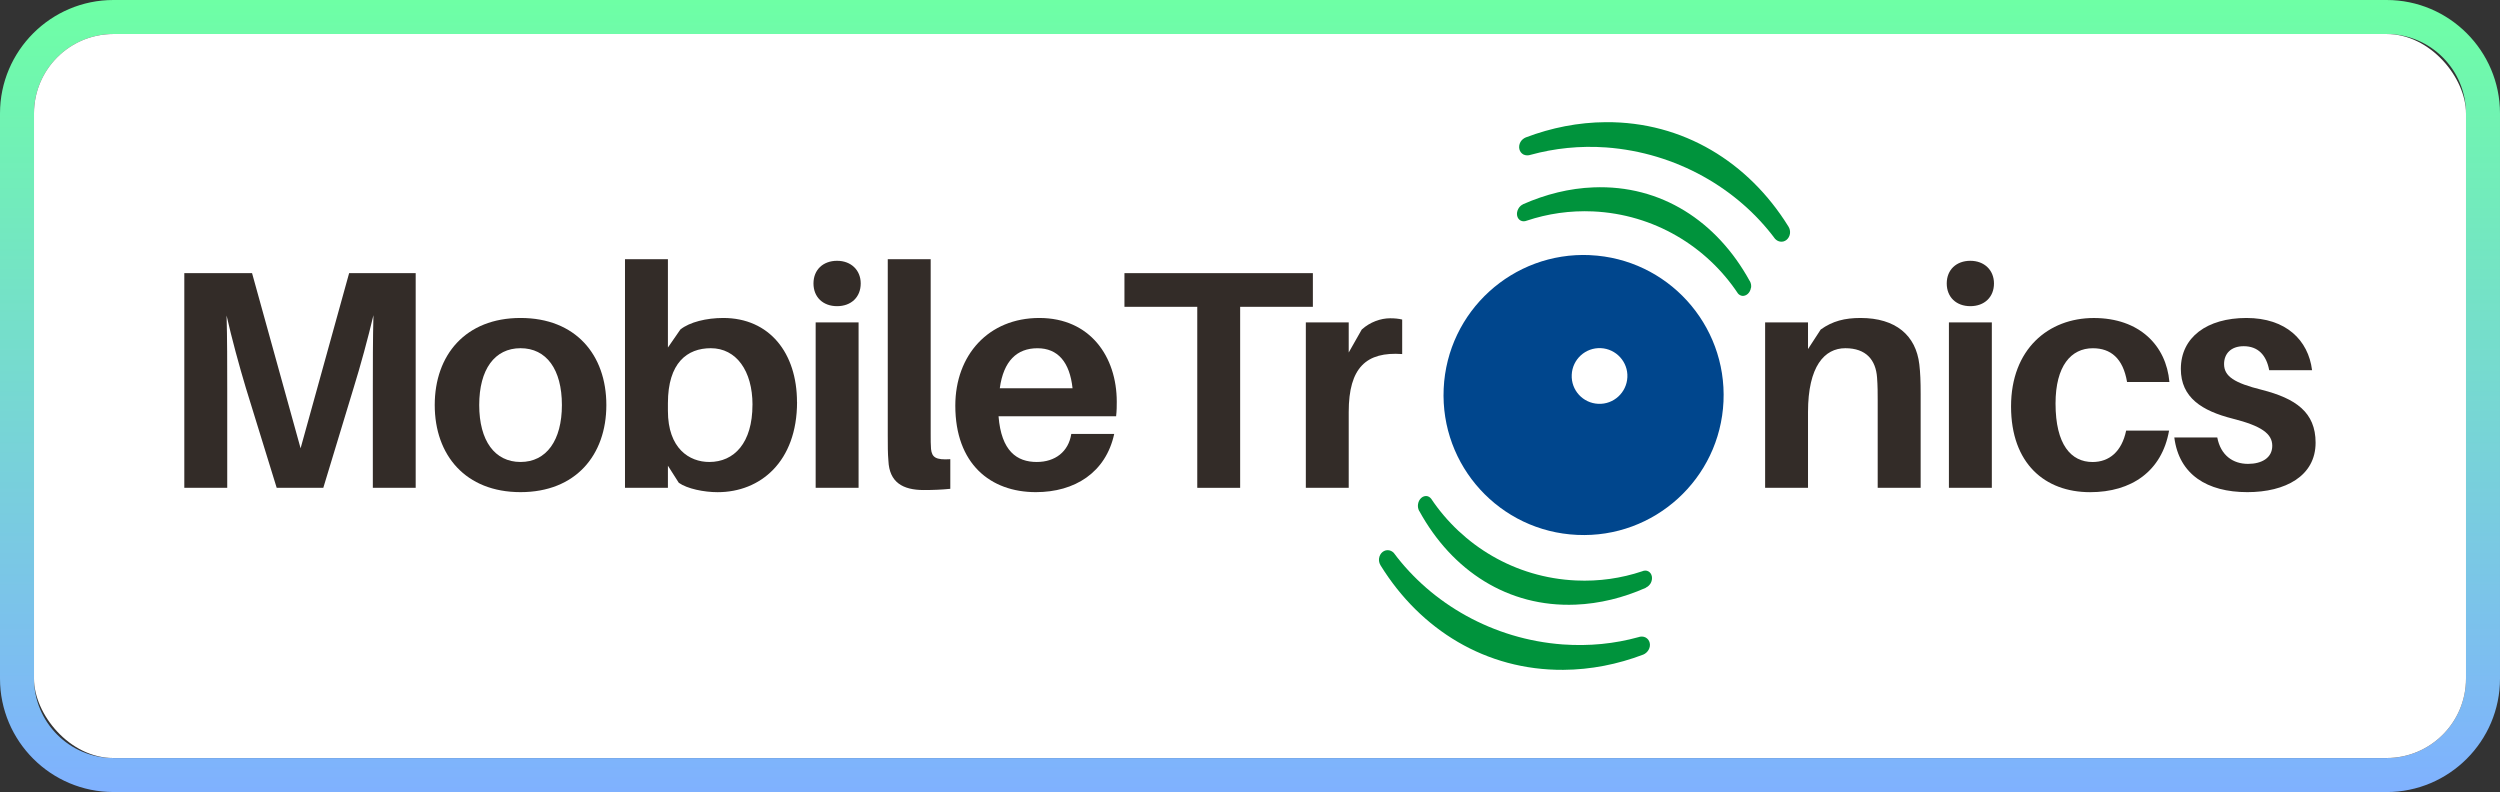 <?xml version="1.0" encoding="UTF-8"?>
<svg id="Layer_2" data-name="Layer 2" xmlns="http://www.w3.org/2000/svg" xmlns:xlink="http://www.w3.org/1999/xlink" viewBox="0 0 735.05 232.87">
  <rect x="0" y="0" width="735.05" height="232.87" fill="#333333" stroke="none"/>
  <defs>
    <style>
      .cls-1 {
        fill: url(#linear-gradient);
      }

      .cls-2 {
        fill: #fff;
      }

      .cls-3 {
        fill: #00468d;
      }

      .cls-3, .cls-4 {
        fill-rule: evenodd;
      }

      .cls-5 {
        fill: #332c28;
      }

      .cls-4 {
        fill: #00933c;
      }
    </style>
    <linearGradient id="linear-gradient" x1="367.52" y1="232.87" x2="367.52" y2="0" gradientUnits="userSpaceOnUse">
      <stop offset="0" stop-color="#7fb1ff"/>
      <stop offset="1" stop-color="#6effa5"/>
    </linearGradient>
  </defs>
  <g id="rectangular">
    <g>
      <path class="cls-1" d="M701.7,232.87H33.35c-18.39,0-33.35-14.96-33.35-33.35V33.35C0,14.96,14.96,0,33.35,0h668.35c18.39,0,33.35,14.96,33.35,33.35v166.18c0,18.39-14.96,33.35-33.35,33.35ZM33.35,10c-12.87,0-23.35,10.47-23.35,23.35v166.18c0,12.87,10.47,23.35,23.35,23.35h668.35c12.87,0,23.35-10.47,23.35-23.35V33.35c0-12.87-10.47-23.35-23.35-23.35H33.35Z"/>
      <rect class="cls-2" x="10" y="10" width="715.05" height="212.87" rx="23.35" ry="23.35"/>
    </g>
  </g>
  <g id="Mobile_Tronics" data-name="Mobile Tronics">
    <g>
      <path class="cls-3" d="M467.5,75.01c-22.73-1.03-41.99,16.53-43.03,39.26-1.04,22.72,16.52,41.98,39.25,43,22.71,1.06,41.98-16.51,43.02-39.22,1.03-22.71-16.54-41.99-39.23-43.03ZM469.92,118.73c-4.51-.2-8.02-4.01-7.8-8.54.2-4.55,4.04-8.04,8.56-7.83,4.51.21,8.02,4.07,7.8,8.55-.21,4.52-4.04,8.04-8.56,7.82Z"/>
      <path class="cls-4" d="M514.84,84.64c.12-.7-.02-1.38-.32-1.93h0v-.02s-.03-.07-.08-.09c-9.64-17.55-26.06-28.31-45.93-27.51-7.06.27-14.02,2.01-20.69,4.95v.02c-.55.25-1.07.7-1.41,1.34-.72,1.33-.42,2.85.67,3.44.55.3,1.23.29,1.85.03,6.11-2.04,12.65-3.01,19.47-2.71,17.9.83,33.37,10.26,42.6,24.13h0c.31.37.73.6,1.18.69,1.22.17,2.4-.86,2.63-2.35Z"/>
      <path class="cls-4" d="M526.29,68.71c.09-.76-.06-1.48-.43-2.06h0s-.03-.09-.08-.13c-11.68-18.82-30.9-30.75-53.64-30.6-8.09.05-16,1.63-23.52,4.48h0c-.63.27-1.19.7-1.56,1.33-.79,1.4-.39,3.03.87,3.7.66.32,1.44.32,2.13.08,6.93-1.9,14.4-2.72,22.22-2.16,20.54,1.53,38.61,12.02,49.67,26.93h.03c.37.39.84.65,1.38.75,1.41.27,2.71-.82,2.93-2.35Z"/>
      <path class="cls-4" d="M416.93,148.23c-.11.7.02,1.37.3,1.93h0s0,0,0,.02c.03.02.03.04.08.09,9.63,17.55,26.06,28.32,45.93,27.51,7.07-.29,14.03-2.01,20.68-4.96v-.05c.56-.24,1.06-.7,1.42-1.3.72-1.36.4-2.87-.67-3.47-.56-.33-1.24-.3-1.86-.02-6.1,2.04-12.66,3.01-19.46,2.69-17.9-.81-33.37-10.27-42.6-24.09h-.02c-.31-.39-.7-.62-1.17-.72-1.22-.18-2.41.87-2.63,2.36Z"/>
      <path class="cls-4" d="M405.47,164.17c-.1.73.07,1.45.44,2.04h0v.02s.05.07.08.12c11.68,18.82,30.89,30.74,53.64,30.6,8.09-.05,16.01-1.63,23.51-4.48h0c.63-.26,1.19-.74,1.57-1.39.79-1.35.39-3-.89-3.66-.65-.33-1.43-.33-2.13-.07-6.91,1.91-14.39,2.69-22.21,2.13-20.53-1.51-38.6-12.01-49.68-26.92h0c-.39-.39-.86-.66-1.39-.76-1.41-.25-2.72.8-2.94,2.37Z"/>
      <g>
        <path class="cls-5" d="M122.24,143.43h-12.62v-29.17c0-6.59,0-15,.18-21.59-1.56,6.59-3.84,15-5.86,21.48l-8.88,29.27h-13.71l-9.06-29.35c-1.93-6.41-4.22-14.82-5.67-21.3.19,6.57.19,14.89.19,21.48v29.17h-12.62v-63.11h19.92l14.27,51.5,14.27-51.5h19.57v63.11Z"/>
        <path class="cls-5" d="M178.28,119.09c0,14.73-9.04,25.61-25.23,25.61s-25.23-10.88-25.23-25.61,9.06-25.6,25.23-25.6,25.23,10.8,25.23,25.6ZM165.21,119.09c0-10.5-4.56-16.71-12.16-16.71s-12.15,6.21-12.15,16.71,4.56,16.74,12.15,16.74,12.16-6.32,12.16-16.74Z"/>
        <path class="cls-5" d="M234.35,118.19c0,17.57-10.8,26.52-23.34,26.52-4.03,0-8.95-1-11.43-2.76l-3.2-5.02v6.5h-12.62v-67.23h12.62v25.98l3.66-5.3c2.73-2.19,7.68-3.39,12.61-3.39,13.63,0,21.68,10.35,21.68,24.7ZM221.25,119.01c0-9.96-4.75-16.63-12.26-16.63-6.94,0-12.61,4.29-12.61,16.17v2.26c0,11.07,6.31,15.02,12.16,15.02,7.32,0,12.7-5.58,12.7-16.82Z"/>
        <path class="cls-5" d="M253.07,83.34c0,4.03-2.82,6.68-6.95,6.68s-6.94-2.64-6.94-6.68,2.84-6.66,6.94-6.66,6.95,2.74,6.95,6.66ZM239.82,143.43v-48.64h12.62v48.64h-12.62Z"/>
        <path class="cls-5" d="M273.64,127.53c0,1.9,0,3.2.1,4.48.27,2.46,1.38,3.28,5.67,3v8.71c-2.47.25-4.93.36-7.78.36-6.21,0-10.15-2.27-10.42-8.61-.19-2.18-.19-4.47-.19-7.66v-51.6h12.62v51.32Z"/>
        <path class="cls-5" d="M328.15,122.39h-34.56c.81,10.25,5.39,13.44,11.24,13.44,5.4,0,9.34-3.01,10.15-8.25h12.62c-2.47,11.37-11.6,17.12-23.04,17.12-13.35,0-23.68-8.31-23.68-25.43,0-14.89,9.78-25.78,24.7-25.78s22.77,11.34,22.77,24.63c0,1.15,0,2.62-.19,4.27ZM293.96,114.16h21.39c-.82-7.67-4.3-11.77-10.32-11.77s-9.98,3.72-11.07,11.77Z"/>
        <path class="cls-5" d="M364.63,90.21v53.22h-12.61v-53.22h-21.41v-9.9h55.4v9.9h-21.38Z"/>
        <path class="cls-5" d="M412.27,93.95v10.15c-10.52-.74-15.72,3.93-15.72,17.01v22.32h-12.61v-48.64h12.61v8.85l3.83-6.75c2.4-2.19,5.59-3.31,8.32-3.31,1.48,0,2.48.12,3.57.37Z"/>
      </g>
      <g>
        <path class="cls-5" d="M564.71,115.99v27.44h-12.63v-25.71c0-2.01,0-4.29-.19-6.74-.37-5.13-3.2-8.6-9.32-8.6s-10.98,5.28-10.98,18.81v22.24h-12.61v-48.64h12.61v7.84l3.74-5.75c3.49-2.49,7.05-3.39,11.71-3.39,10.35,0,16.29,5.13,17.28,13.65.29,2.46.39,4.91.39,8.85Z"/>
        <path class="cls-5" d="M586.27,83.34c0,4.03-2.82,6.68-6.95,6.68s-6.94-2.64-6.94-6.68,2.84-6.66,6.94-6.66,6.95,2.74,6.95,6.66ZM573.02,143.43v-48.64h12.62v48.64h-12.62Z"/>
        <path class="cls-5" d="M637.85,112.32h-12.45c-1.19-7.03-4.85-9.93-10.07-9.93-6.39,0-10.96,5.2-10.96,16.25,0,12.1,4.57,17.2,10.88,17.2,4.95,0,8.6-3.11,9.88-9.23h12.62c-2.11,11.97-11.07,18.1-23.22,18.1-13.27,0-23.24-8.41-23.24-25.22s10.97-25.99,24.34-25.99,21.29,8.05,22.22,18.82Z"/>
        <path class="cls-5" d="M679.81,108.84h-12.62c-.84-4.46-3.3-7.05-7.5-7.05-3.76,0-5.77,2.22-5.77,5.25,0,3.62,3.04,5.57,11.07,7.57,9.98,2.55,15.84,6.58,15.84,15.55,0,9.81-8.89,14.54-20.05,14.54-11.8,0-20.11-5.13-21.49-16.08h12.63c1.01,5.31,4.66,7.77,9.04,7.77,4.03,0,7.13-1.76,7.13-5.32s-3.2-5.84-11.6-7.97c-9.06-2.29-15.28-6.19-15.28-14.63,0-9.3,7.68-14.98,19.29-14.98s18.19,6.51,19.29,15.35Z"/>
      </g>
    </g>
  </g>
</svg>